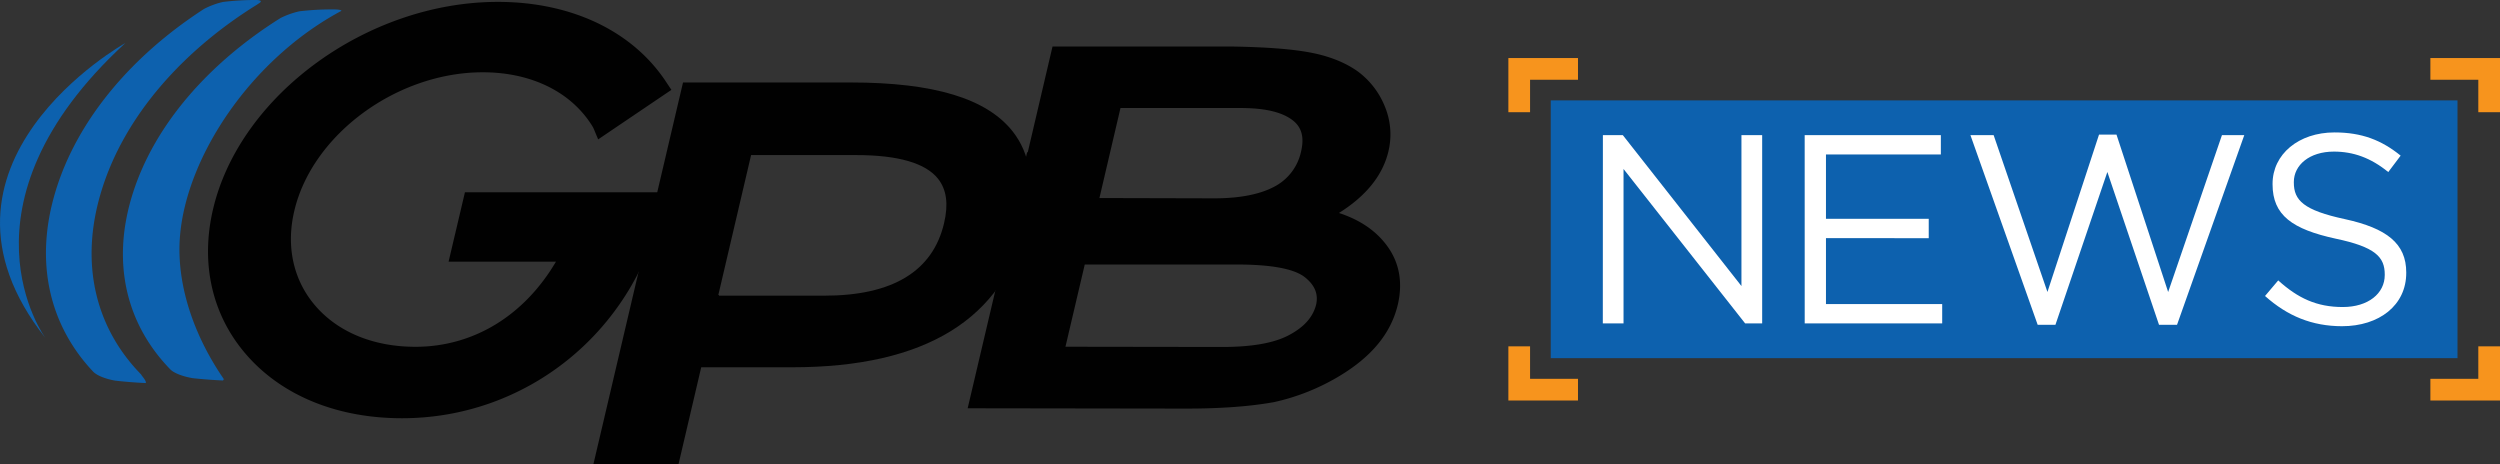 <svg xmlns="http://www.w3.org/2000/svg" width="1615.58" height="300" viewBox="0 0 1615.58 300">
    <rect x="0" y="0" width="1615.58" height="300" fill="#333333" stroke="none"/>
    <defs>
        <style>
            .a7716bb2-de1d-44e5-b31b-b15bbc381730 {
                fill: #0d61ae;
            }

            .b78a50cd-09cb-4743-9b58-ec9dbc8bb1c6 {
                fill: #f7941d;
            }

            .bbff08ec-9160-42fb-836a-393e04f6bc58 {
                fill: #fff;
            }

            .a61f0d26-b762-4c90-a95d-e07a155196c0 {
                fill: #010101;
            }

        </style>
    </defs>
    <g id="a79883d2-bdd7-4065-9d77-c1f05d04ffd8" data-name="Layer 2">
        <g id="a4feda7f-4065-4a69-97a2-99b02262a415" data-name="Logo1">
            <rect class="a7716bb2-de1d-44e5-b31b-b15bbc381730" x="1002.14" y="64.87" width="585.97" height="166.59" />
            <polygon class="b78a50cd-09cb-4743-9b58-ec9dbc8bb1c6" points="980.31 229.37 983.24 229.37 983.24 250.35 1014.21 250.35 1014.21 253.28 980.31 253.28 980.31 229.37" />
            <polygon class="b78a50cd-09cb-4743-9b58-ec9dbc8bb1c6" points="1019.75 258.82 974.76 258.82 974.76 223.82 988.78 223.82 988.78 244.8 1019.75 244.8 1019.75 258.82" />
            <polygon class="b78a50cd-09cb-4743-9b58-ec9dbc8bb1c6" points="980.31 43.06 1014.21 43.06 1014.21 45.99 983.24 45.99 983.24 66.96 980.31 66.96 980.31 43.06" />
            <polygon class="b78a50cd-09cb-4743-9b58-ec9dbc8bb1c6" points="988.78 72.51 974.76 72.51 974.76 37.51 1019.75 37.51 1019.75 51.54 988.78 51.54 988.78 72.51" />
            <polygon class="b78a50cd-09cb-4743-9b58-ec9dbc8bb1c6" points="1610.04 66.96 1607.11 66.96 1607.11 45.99 1576.14 45.99 1576.14 43.06 1610.04 43.06 1610.04 66.96" />
            <polygon class="b78a50cd-09cb-4743-9b58-ec9dbc8bb1c6" points="1615.59 72.51 1601.56 72.51 1601.56 51.54 1570.59 51.54 1570.59 37.51 1615.59 37.51 1615.59 72.51" />
            <polygon class="b78a50cd-09cb-4743-9b58-ec9dbc8bb1c6" points="1610.04 253.28 1576.14 253.28 1576.14 250.35 1607.11 250.35 1607.11 229.37 1610.04 229.37 1610.04 253.28" />
            <polygon class="b78a50cd-09cb-4743-9b58-ec9dbc8bb1c6" points="1615.59 258.82 1570.59 258.82 1570.59 244.8 1601.56 244.8 1601.56 223.82 1615.59 223.82 1615.59 258.82" />
            <path class="bbff08ec-9160-42fb-836a-393e04f6bc58" d="M1035.84,87.32h12.87l76.67,97.53V87.32h13.39V209h-11l-78.59-99.8V209h-13.39Z" />
            <path class="bbff08ec-9160-42fb-836a-393e04f6bc58" d="M1166.24,87.32h88V99.84H1180v41.55h66.41v12.52H1180V196.5h75.11V209h-88.85Z" />
            <path class="bbff08ec-9160-42fb-836a-393e04f6bc58" d="M1273.35,87.32h15l34.77,101.36L1356.45,87h11.3l33.38,101.71L1435.9,87.32h14.43l-43.46,122.57h-11.65l-33.38-98.75-33.55,98.75h-11.48Z" />
            <path class="bbff08ec-9160-42fb-836a-393e04f6bc58" d="M1463.73,191.28l8.53-10.08c12.69,11.48,24.85,17.21,41.72,17.21,16.34,0,27.12-8.69,27.12-20.69v-.34c0-11.31-6.08-17.74-31.64-23.13-28-6.08-40.86-15.12-40.86-35.12v-.34c0-19.13,16.87-33.21,40-33.21,17.73,0,30.43,5,42.77,15l-8,10.61c-11.3-9.22-22.6-13.22-35.12-13.22-15.82,0-25.9,8.7-25.9,19.65v.35c0,11.47,6.26,17.9,33,23.64,27.12,5.91,39.64,15.82,39.64,34.43v.34c0,20.86-17.39,34.43-41.55,34.43C1494.16,210.76,1478.34,204.32,1463.73,191.28Z" />
            <path class="a61f0d26-b762-4c90-a95d-e07a155196c0" d="M654.33,84.81c-16.82-21.2-51-31.51-104.44-31.51H441.39L383.47,300h55l14.68-62.66h58.95c85.75,0,136.55-31.23,151-92.82C669,119.6,666,99.52,654.33,84.81ZM464.2,190.65l21.18-90.43h68c27,0,44.76,5.15,52.83,15.31,5.51,7,6.78,16.31,3.89,28.64-7.28,31.12-33.3,46.9-77.34,46.9H464.57l.07-.42Z" />
            <path class="a7716bb2-de1d-44e5-b31b-b15bbc381730" d="M91.13,241.92c-28.61-29.27-40.2-70.64-25.65-118.31C80.27,75,118.32,32.58,166.09,3c.34-.23.64-.44.94-.63C170,.6,168,.12,166,0h-1.49A4.55,4.55,0,0,0,164,0V0a172.13,172.13,0,0,0-19.88,1.26l0,0a50.81,50.81,0,0,0-12.22,4.49c-45.57,29.4-81.6,70.62-95.92,117.6s-3.3,87.86,24.46,117.07c3.46,3.21,10.49,5,14.16,5.58,7.62.87,14.8,1.33,19.61,1.54.26-.51-.13-1.67-1.84-3.87A16.07,16.07,0,0,1,91.13,241.92Z" />
            <path class="a7716bb2-de1d-44e5-b31b-b15bbc381730" d="M81,27.81S-59.19,106.12,29.3,218.36C29.3,218.36-33.37,133,81,27.81Z" />
            <path class="a7716bb2-de1d-44e5-b31b-b15bbc381730" d="M220.65,7s.18-1-6.16-.92H214l-.62,0,0,0a177.42,177.42,0,0,0-19.88,1.22l0,0a52.6,52.6,0,0,0-12.21,4.35C135.74,40.19,99.84,80.13,85.62,125.59S82.55,210.68,110.35,239c3.52,3.11,10.55,4.78,14.21,5.39,7.61.83,14.81,1.27,19.6,1.51a1,1,0,0,0,0-.62l.75.08c-19.92-28.71-31.12-62.14-28.59-92.82C120.56,101.21,161.94,38.4,220.65,7Z" />
            <path class="a61f0d26-b762-4c90-a95d-e07a155196c0" d="M896,158.37c-7.17-9.5-17.27-16.32-30.73-20.74,17.61-11,28.38-24.45,32-39.94a46.85,46.85,0,0,0-2.16-28.43,52.55,52.55,0,0,0-17.53-23c-8.37-6-19-10.16-31.52-12.44-11.93-2.19-28.39-3.42-50.55-3.76H680.17l-16,68.35h-.42l-16,68.52.33.13-22.75,96.78,140.91.21c22.72,0,41.34-1.36,57.05-4.18a140.84,140.84,0,0,0,41.18-16.2c21.75-12.8,34.47-28.19,38.89-47C906.66,182.12,904.21,169.24,896,158.37ZM840.8,97.88a33.46,33.46,0,0,1-16.44,22.29c-9.4,5.28-22.74,8-39.58,8l-74.3-.19,13.61-58.17h77.56c15.39,0,26.27,2.47,33.21,7.53C841.14,81.91,843,88.46,840.8,97.88ZM850.49,197c-2.09,8.11-7.93,14.57-17.83,19.73-9.52,5-23.85,7.49-42.6,7.49l-101.53-.15L701,170.94h98.33c21.82,0,36.47,2.66,43.49,7.89C849.6,184,852.12,190,850.49,197Z" />
            <path class="a61f0d26-b762-4c90-a95d-e07a155196c0" d="M289.89,169.11h69.38c-20.59,35-53.47,55-90.82,55-27,0-50-9.44-64.72-26.58-14.18-16.49-19-38.29-13.52-61.37C201.87,86.86,256.5,46.71,312,46.71c31.12,0,56.81,12.53,70.52,34.37a16.54,16.54,0,0,1,1.62,3.23l2.41,5.76,47.33-32-2.77-4.14C409.57,20.42,369.69,1.22,321.73,1.22c-84,0-166.55,60-184,133.75-8.3,35-.82,68.35,21.07,93.77,23,26.78,58.91,41.54,101,41.54,79.9,0,148.69-55,167.26-133.7l3.06-12.34H300.46Z" />
        </g>
    </g>
</svg>

